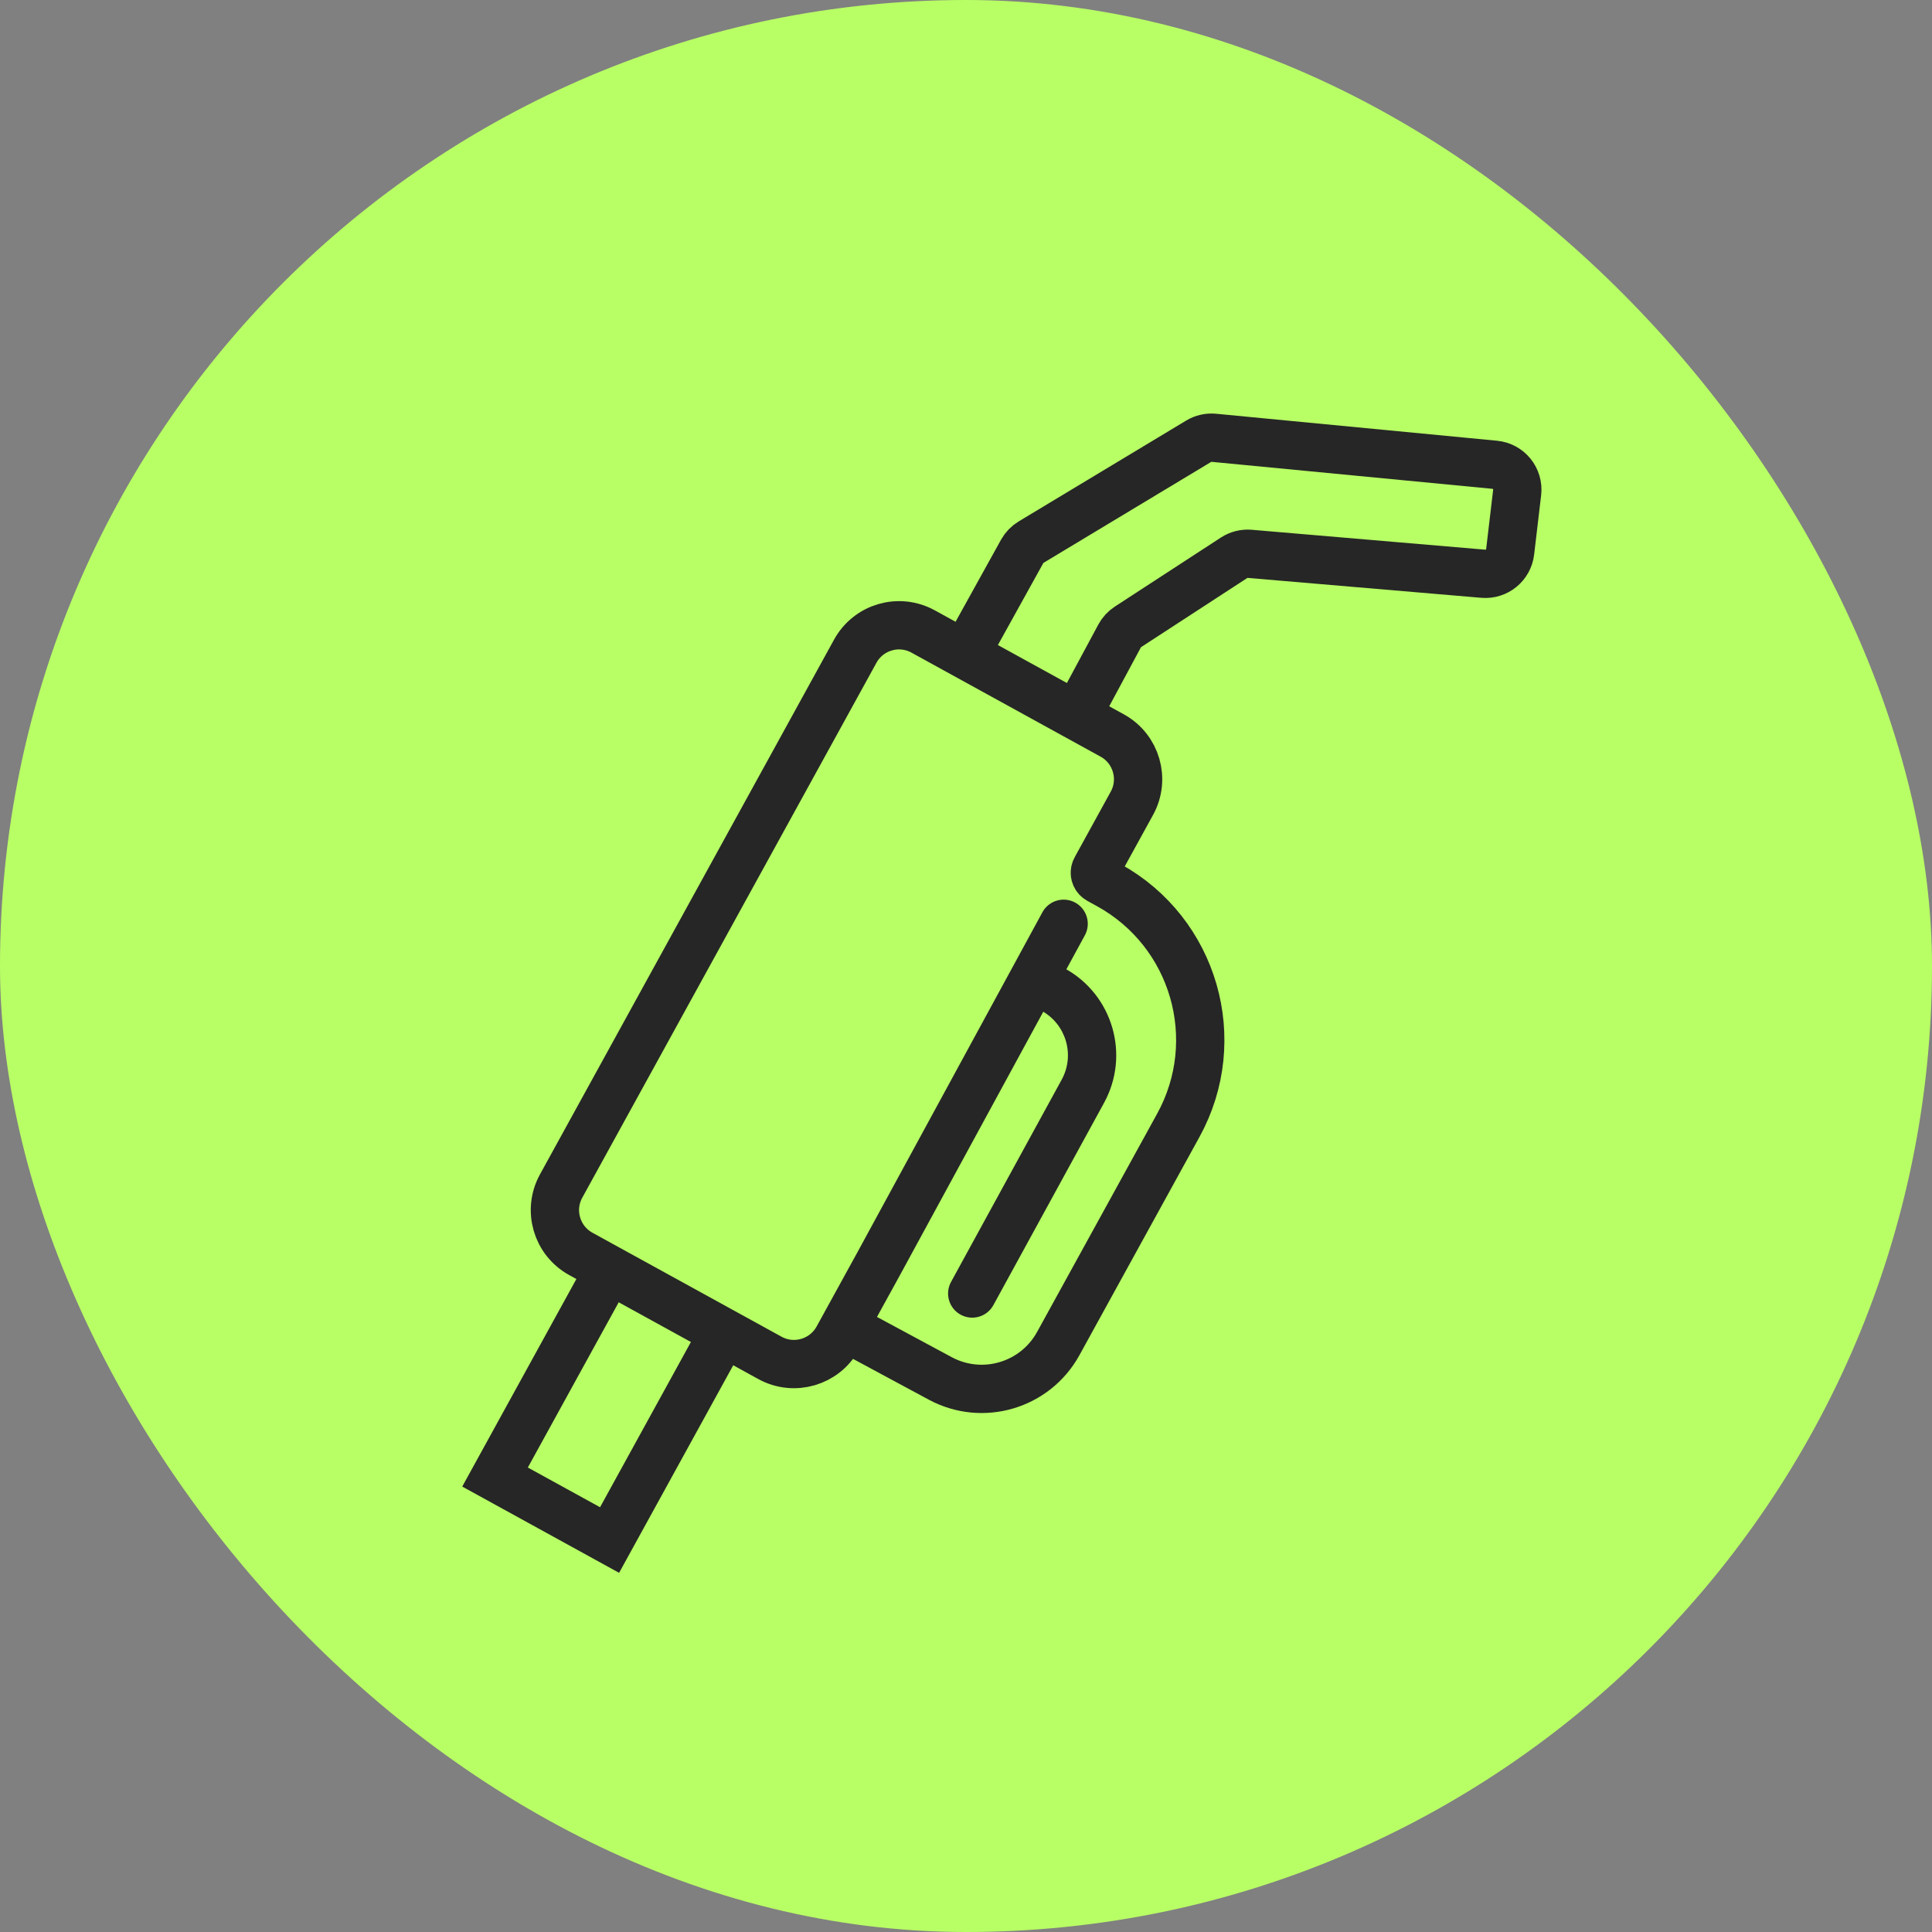 <svg xmlns="http://www.w3.org/2000/svg" width="60" height="60" viewBox="0 0 60 60" fill="none"><rect x="0" y="0" width="60" height="60" fill="#808080" stroke="none"/><rect width="60" height="60" rx="30" fill="#B8FF65"></rect><g clip-path="url(#clip0_12894_59010)"><path d="M30.079 20.13L31.745 17.123C31.811 17.005 31.907 16.905 32.024 16.835L37.224 13.704C37.366 13.618 37.532 13.58 37.698 13.596L46.42 14.434C46.853 14.475 47.167 14.864 47.116 15.296L46.899 17.136C46.85 17.552 46.48 17.854 46.063 17.818L38.813 17.2C38.641 17.185 38.469 17.229 38.324 17.323L35.031 19.467C34.922 19.538 34.833 19.635 34.771 19.749L33.552 22.017" stroke="#262626" stroke-width="1.5" stroke-linecap="round"></path><path d="M26.464 41.335L29.2 42.808C30.511 43.514 32.147 43.032 32.865 41.726L36.594 34.947C38.054 32.292 37.091 28.957 34.44 27.491L34.129 27.32C34.032 27.266 33.982 27.155 34.008 27.047C34.013 27.025 34.021 27.003 34.032 26.984L35.152 24.947C35.565 24.197 35.291 23.253 34.54 22.841L28.668 19.611C27.917 19.198 26.974 19.472 26.561 20.223L17.426 36.834C17.013 37.585 17.287 38.528 18.038 38.941L23.91 42.17C24.661 42.583 25.604 42.309 26.017 41.558L27.29 39.243L33.032 28.689" stroke="#262626" stroke-width="1.5" stroke-linecap="round"></path><path d="M33.63 33.889L32.972 33.529L32.972 33.529L33.63 33.889ZM29.535 39.812C29.337 40.175 29.47 40.631 29.833 40.829C30.197 41.028 30.653 40.895 30.851 40.531L29.535 39.812ZM32.709 30.734L33.071 30.077L33.071 30.077L32.709 30.734ZM32.972 33.529L29.535 39.812L30.851 40.531L34.288 34.249L32.972 33.529ZM31.649 31.007L32.348 31.391L33.071 30.077L32.372 29.692L31.649 31.007ZM34.288 34.249C35.102 32.761 34.557 30.894 33.071 30.077L32.348 31.391C33.11 31.81 33.389 32.767 32.972 33.529L34.288 34.249Z" fill="#262626"></path><path d="M18.913 39.435L15.374 45.871L18.931 47.827L22.47 41.391" stroke="#262626" stroke-width="1.5"></path></g><defs><clipPath id="clip0_12894_59010"><rect width="40" height="40" fill="white" transform="translate(10 10)"></rect></clipPath></defs></svg>